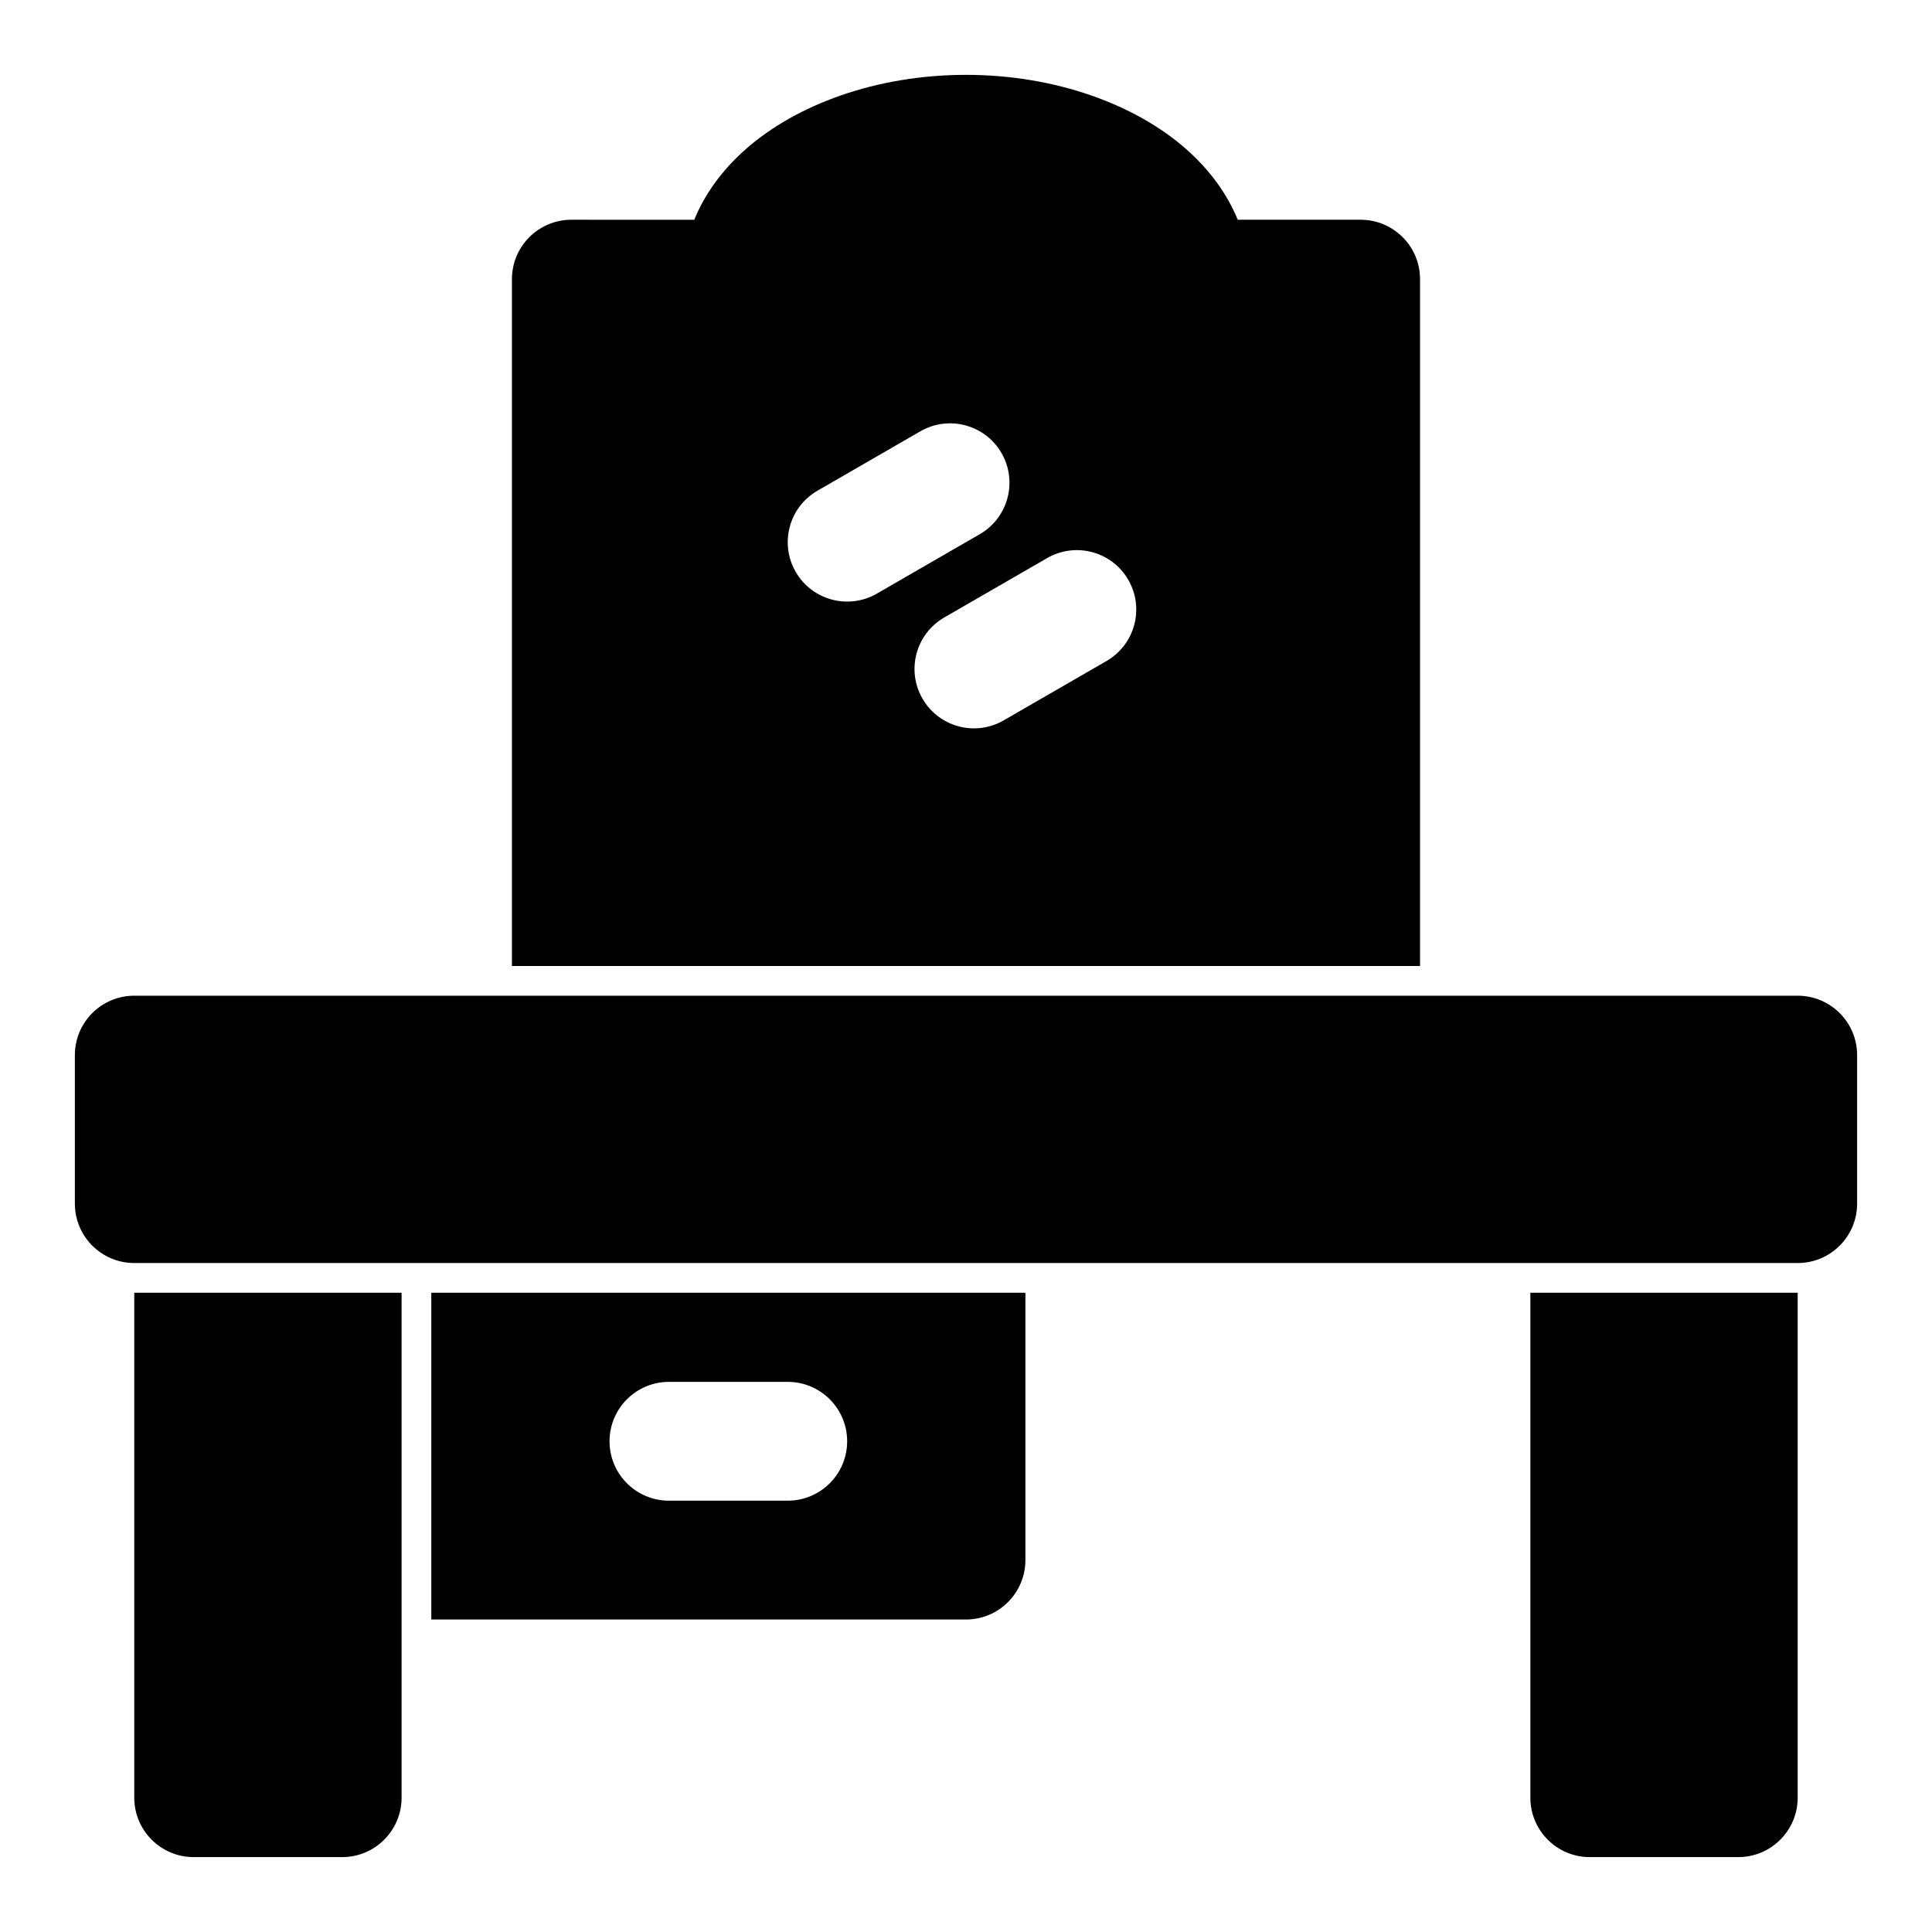 <?xml version="1.0" encoding="UTF-8"?>
<!-- The Best Svg Icon site in the world: iconSvg.co, Visit us! https://iconsvg.co -->
<svg fill="#000000" width="800px" height="800px" version="1.1" viewBox="144 144 512 512" xmlns="http://www.w3.org/2000/svg">
 <path d="m620.41 486.59h-70.848v133.82c0 8.691 7.055 15.742 15.742 15.742h39.359c8.691 0 15.742-7.055 15.742-15.742v-133.82zm-369.98 0h-70.848v133.82c0 8.691 7.055 15.742 15.742 15.742h39.359c8.691 0 15.742-7.055 15.742-15.742v-133.82zm165.31 0h-157.44v86.594h141.7c8.691 0 15.742-7.055 15.742-15.742v-70.848zm-94.465 55.105h31.488c8.691 0 15.742-7.055 15.742-15.742 0-8.691-7.055-15.742-15.742-15.742h-31.488c-8.691 0-15.742 7.055-15.742 15.742 0 8.691 7.055 15.742 15.742 15.742zm314.88-118.08c0-8.691-7.055-15.742-15.742-15.742h-440.83c-8.691 0-15.742 7.055-15.742 15.742v39.359c0 8.691 7.055 15.742 15.742 15.742h440.83c8.691 0 15.742-7.055 15.742-15.742zm-356.49-23.617h240.66v-182.02c0-8.691-7.055-15.742-15.742-15.742h-32.574c-2.785-6.832-7.398-13.195-13.68-18.734-13.195-11.637-34.32-19.664-58.332-19.664-24.008 0-45.137 8.031-58.332 19.664-6.281 5.543-10.895 11.902-13.68 18.75 0-0.016-32.574-0.016-32.574-0.016-8.691 0-15.742 7.055-15.742 15.742v182.02zm130.31-65.086 27.27-15.742c7.527-4.344 10.109-13.98 5.762-21.508-4.344-7.527-13.98-10.109-21.508-5.762l-27.27 15.742c-7.527 4.344-10.109 13.98-5.762 21.508 4.344 7.527 13.98 10.109 21.508 5.762zm-33.598-33.598 27.27-15.742c7.527-4.344 10.109-13.98 5.762-21.508-4.344-7.527-13.98-10.109-21.508-5.762l-27.27 15.742c-7.527 4.344-10.109 13.98-5.762 21.508 4.344 7.527 13.98 10.109 21.508 5.762z" fill-rule="evenodd"/>
</svg>